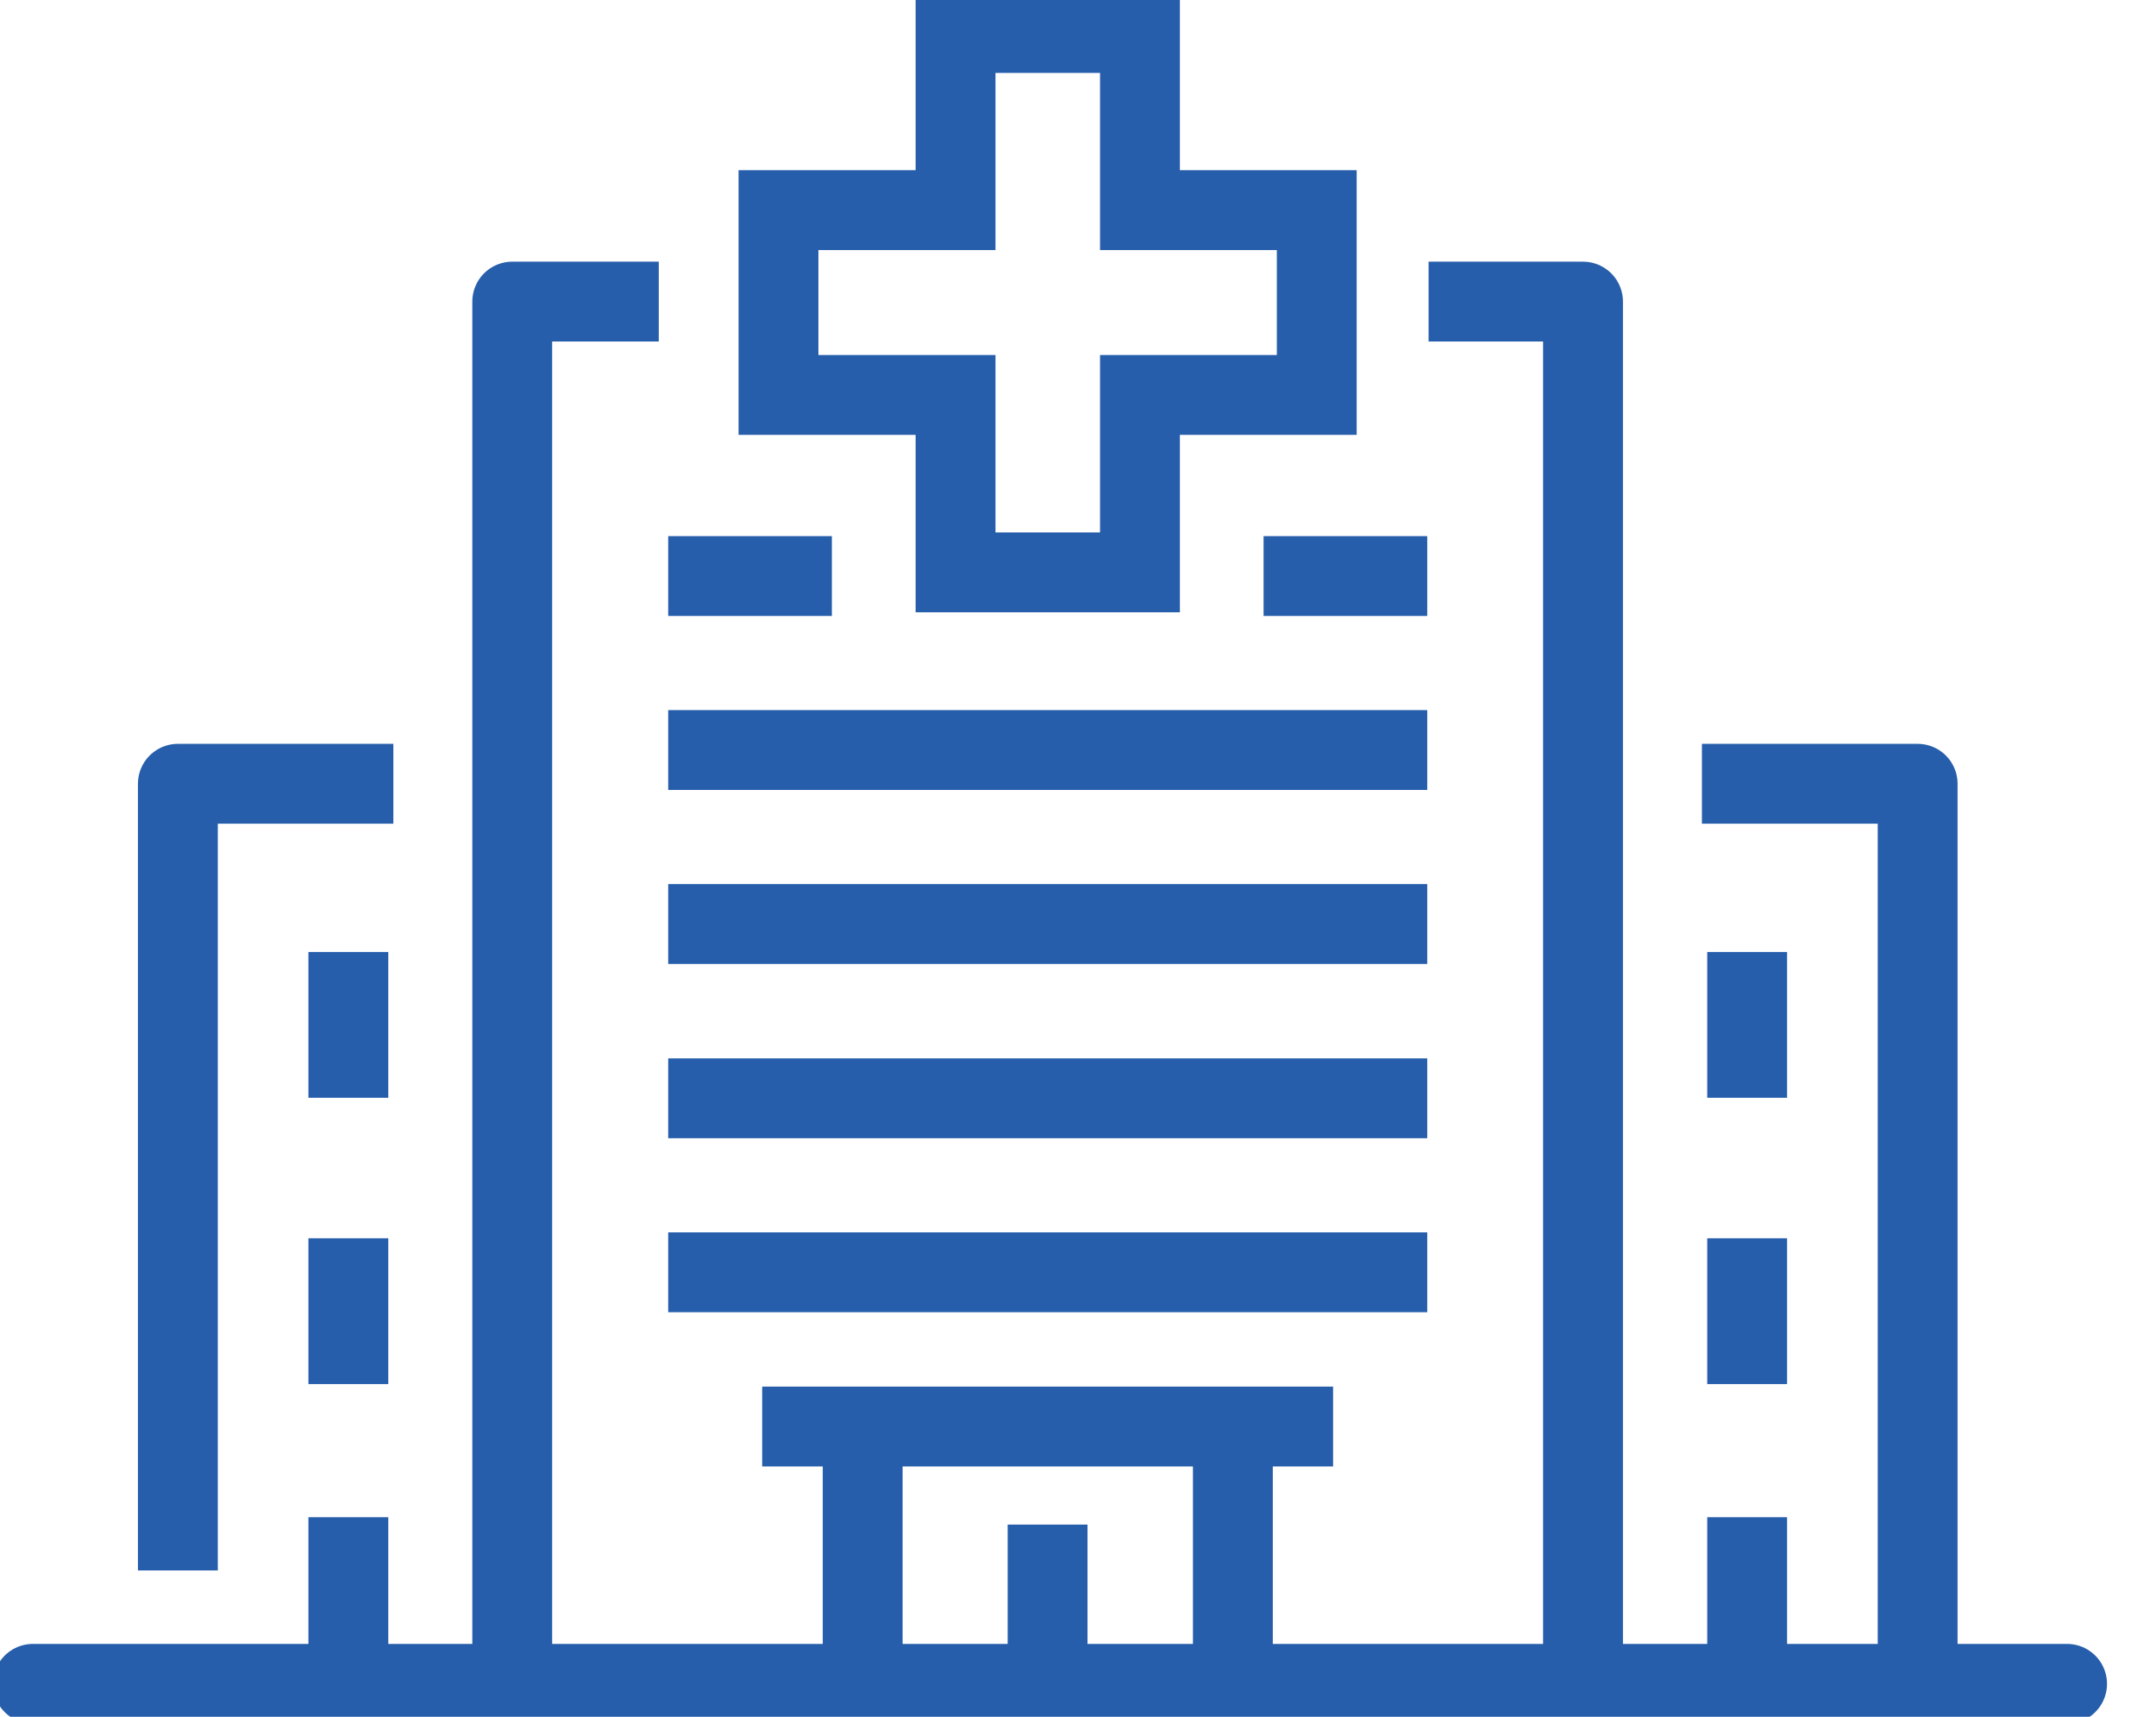 <svg fill="none" height="43" viewBox="0 0 54 43" width="54" xmlns="http://www.w3.org/2000/svg" xmlns:xlink="http://www.w3.org/1999/xlink"><clipPath id="a"><path d="m0 0h54v43h-54z"/></clipPath><g clip-path="url(#a)" stroke="#265eab" stroke-width="2"><path d="m.824 42.175h50.949" stroke-linecap="round" stroke-linejoin="round"/><path d="m4.455 39.335v-19.704h5.397" stroke-linejoin="round"/><path d="m8.725 31.015v3.652" stroke-miterlimit="10"/><path d="m8.725 23.844v3.652" stroke-miterlimit="10"/><path d="m8.725 38.002v4.021" stroke-miterlimit="10"/><path d="m48.03 41.772v-22.141h-5.403" stroke-linejoin="round"/><g stroke-miterlimit="10"><path d="m43.76 31.015v3.652"/><path d="m43.76 23.844v3.652"/><path d="m43.76 38.002v4.021"/><path d="m31.648 14.428h4.099"/><path d="m16.736 18.786h19.011"/><path d="m16.736 14.428h4.099"/><path d="m16.736 31.867h19.011"/><path d="m16.736 27.509h19.011"/><path d="m16.736 23.144h19.011"/></g><path d="m35.781 7.554h3.868v34.495" stroke-linejoin="round"/><path d="m12.83 42.049v-34.495h3.67" stroke-linejoin="round"/><path d="m30.879 36.047v6.101" stroke-miterlimit="10"/><path d="m21.607 42.148v-6.101" stroke-miterlimit="10"/><path d="m26.238 38.186v3.678" stroke-miterlimit="10"/><path d="m32.98 5.263h-4.428v-4.437h-4.619v4.437h-4.435v4.629h4.435v4.444h4.619v-4.444h4.428z" stroke-miterlimit="10"/><path d="m19.09 35.73h14.299" stroke-miterlimit="10"/></g></svg>